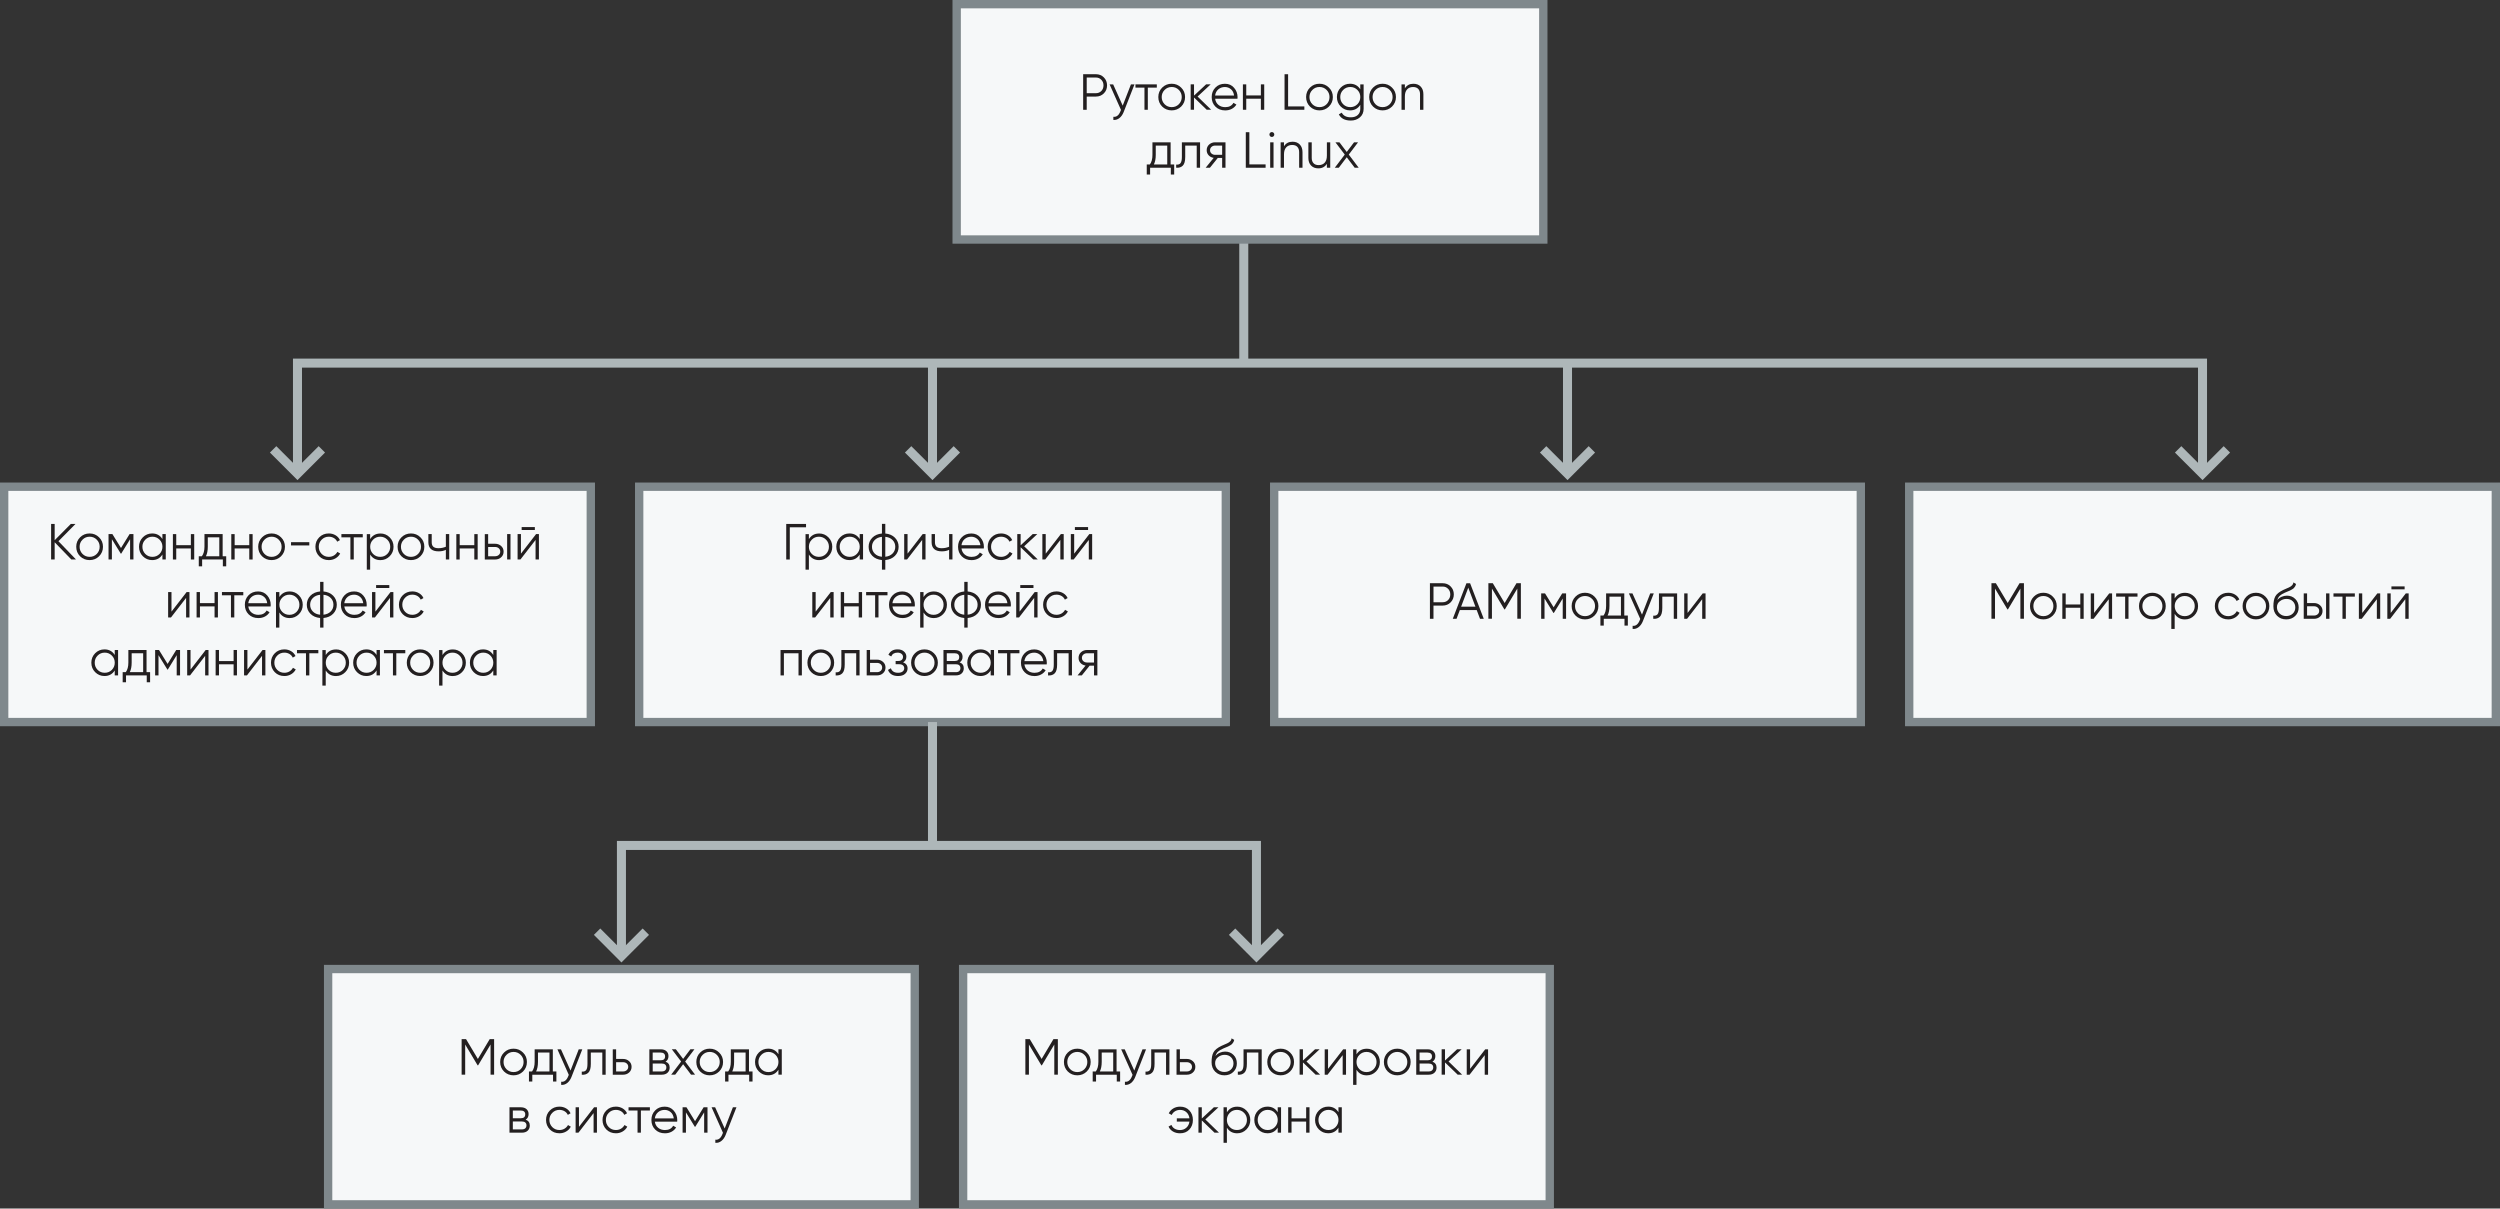 <?xml version="1.0" encoding="UTF-8"?><svg id="a" xmlns="http://www.w3.org/2000/svg" viewBox="0 0 983.17 475.28"><rect x="0" y="0" width="983.17" height="475.28" fill="#333333" stroke="none"/><rect x="129.04" y="381.09" width="230.7" height="92.55" fill="#f6f8f9" stroke="#7f888c" stroke-miterlimit="10" stroke-width="3.28"/><rect x="378.77" y="381.09" width="230.7" height="92.55" fill="#f6f8f9" stroke="#7f888c" stroke-miterlimit="10" stroke-width="3.28"/><path d="M192.58,408.66h1.74v13.98h-1.4v-11.87l-4.89,8.19h-.2l-4.89-8.19v11.87h-1.4v-13.98h1.74l4.65,7.79,4.65-7.79Z" fill="#231f20"/><path d="M205.68,421.39c-1.03,1-2.26,1.5-3.72,1.5s-2.72-.5-3.74-1.5c-1.01-1.01-1.52-2.26-1.52-3.74s.51-2.72,1.52-3.72c1.01-1.01,2.26-1.52,3.74-1.52s2.7.51,3.72,1.52c1.03,1,1.54,2.24,1.54,3.72s-.51,2.71-1.54,3.74ZM199.17,420.47c.76.76,1.69,1.14,2.8,1.14s2.04-.38,2.8-1.14c.76-.79,1.14-1.72,1.14-2.82s-.38-2.04-1.14-2.8c-.76-.77-1.69-1.16-2.8-1.16s-2.04.39-2.8,1.16c-.76.76-1.14,1.69-1.14,2.8s.38,2.03,1.14,2.82Z" fill="#231f20"/><path d="M217.41,412.66v8.71h1.4v3.96h-1.32v-2.68h-8.15v2.68h-1.32v-3.96h1.22c.68-.91,1.02-2.16,1.02-3.78v-4.93h7.15ZM210.84,421.37h5.25v-7.43h-4.52v3.66c0,1.55-.25,2.8-.74,3.78Z" fill="#231f20"/><path d="M224.36,421.03l3.24-8.37h1.4l-4.27,10.91c-.4,1.01-.96,1.79-1.67,2.35s-1.5.8-2.37.73v-1.24c1.2.15,2.11-.55,2.74-2.08l.26-.62-4.48-10.05h1.4l3.76,8.37Z" fill="#231f20"/><path d="M231.04,412.66h7.15v9.99h-1.32v-8.71h-4.52v4.46c0,1.67-.32,2.81-.96,3.44-.63.63-1.49.9-2.6.82v-1.24c.77.08,1.34-.11,1.7-.56.36-.45.54-1.27.54-2.46v-5.73Z" fill="#231f20"/><path d="M242.3,416.45h2.74c.92,0,1.7.29,2.36.88.65.57.98,1.31.98,2.22s-.33,1.67-.98,2.24c-.63.57-1.41.86-2.36.86h-4.06v-9.99h1.32v3.8ZM242.3,421.37h2.74c.57,0,1.05-.17,1.44-.51s.58-.78.58-1.31-.19-.97-.58-1.31-.87-.51-1.44-.51h-2.74v3.64Z" fill="#231f20"/><path d="M261.72,417.51c1.09.4,1.64,1.18,1.64,2.34,0,.83-.28,1.5-.83,2.02-.55.52-1.32.78-2.31.78h-4.85v-9.99h4.46c.96,0,1.71.25,2.25.74.54.49.81,1.14.81,1.94,0,1-.39,1.72-1.16,2.18ZM259.82,413.94h-3.14v3.04h3.14c1.16,0,1.74-.52,1.74-1.56,0-.47-.15-.83-.45-1.09s-.73-.39-1.29-.39ZM256.69,421.37h3.54c.59,0,1.04-.14,1.35-.42.31-.28.47-.67.47-1.18,0-.48-.16-.85-.47-1.12s-.76-.4-1.35-.4h-3.54v3.12Z" fill="#231f20"/><path d="M269.45,417.47l3.9,5.17h-1.58l-3.12-4.12-3.12,4.12h-1.58l3.92-5.17-3.66-4.82h1.58l2.86,3.78,2.86-3.78h1.58l-3.64,4.82Z" fill="#231f20"/><path d="M282.82,421.39c-1.03,1-2.26,1.5-3.72,1.5s-2.72-.5-3.74-1.5c-1.01-1.01-1.52-2.26-1.52-3.74s.51-2.72,1.52-3.72c1.01-1.01,2.26-1.52,3.74-1.52s2.7.51,3.72,1.52c1.03,1,1.54,2.24,1.54,3.72s-.51,2.71-1.54,3.74ZM276.31,420.47c.76.76,1.69,1.14,2.8,1.14s2.04-.38,2.8-1.14c.76-.79,1.14-1.72,1.14-2.82s-.38-2.04-1.14-2.8c-.76-.77-1.69-1.16-2.8-1.16s-2.04.39-2.8,1.16c-.76.76-1.14,1.69-1.14,2.8s.38,2.03,1.14,2.82Z" fill="#231f20"/><path d="M294.55,412.66v8.71h1.4v3.96h-1.32v-2.68h-8.15v2.68h-1.32v-3.96h1.22c.68-.91,1.02-2.16,1.02-3.78v-4.93h7.15ZM287.97,421.37h5.25v-7.43h-4.52v3.66c0,1.55-.25,2.8-.74,3.78Z" fill="#231f20"/><path d="M306.13,414.61v-1.96h1.32v9.99h-1.32v-1.96c-.92,1.47-2.26,2.2-4.04,2.2-1.43,0-2.64-.51-3.66-1.52-1-1.01-1.5-2.25-1.5-3.72s.5-2.7,1.5-3.72c1.01-1.01,2.23-1.52,3.66-1.52,1.77,0,3.12.73,4.04,2.2ZM299.4,420.47c.76.76,1.69,1.14,2.8,1.14s2.04-.38,2.8-1.14c.76-.79,1.14-1.72,1.14-2.82s-.38-2.04-1.14-2.8c-.76-.77-1.69-1.16-2.8-1.16s-2.04.39-2.8,1.16c-.76.76-1.14,1.69-1.14,2.8s.38,2.03,1.14,2.82Z" fill="#231f20"/><path d="M206.71,440.31c1.09.4,1.64,1.18,1.64,2.34,0,.83-.28,1.5-.83,2.02-.55.52-1.32.78-2.31.78h-4.85v-9.99h4.46c.96,0,1.71.25,2.25.74.54.49.81,1.14.81,1.94,0,1-.39,1.72-1.16,2.18ZM204.82,436.73h-3.14v3.04h3.14c1.16,0,1.74-.52,1.74-1.56,0-.47-.15-.83-.45-1.09s-.73-.39-1.29-.39ZM201.68,444.16h3.54c.59,0,1.04-.14,1.35-.42.31-.28.47-.67.47-1.18,0-.48-.16-.85-.47-1.12s-.76-.4-1.35-.4h-3.54v3.12Z" fill="#231f20"/><path d="M220,445.68c-1.51,0-2.76-.5-3.76-1.5-1-1.03-1.5-2.27-1.5-3.74s.5-2.72,1.5-3.72c1-1.01,2.25-1.52,3.76-1.52.99,0,1.87.24,2.66.71.79.47,1.36,1.11,1.72,1.91l-1.08.62c-.27-.6-.7-1.08-1.29-1.43-.59-.35-1.26-.53-2.01-.53-1.11,0-2.04.39-2.8,1.16-.76.76-1.14,1.69-1.14,2.8s.38,2.03,1.14,2.82c.76.76,1.69,1.14,2.8,1.14.73,0,1.4-.17,1.99-.52.59-.35,1.06-.83,1.39-1.44l1.1.64c-.41.8-1.02,1.43-1.82,1.9-.8.47-1.69.7-2.66.7Z" fill="#231f20"/><path d="M227.69,443.14l5.95-7.69h1.12v9.99h-1.32v-7.69l-5.95,7.69h-1.12v-9.99h1.32v7.69Z" fill="#231f20"/><path d="M242.21,445.68c-1.51,0-2.76-.5-3.76-1.5-1-1.03-1.5-2.27-1.5-3.74s.5-2.72,1.5-3.72c1-1.01,2.25-1.52,3.76-1.52.99,0,1.87.24,2.66.71.79.47,1.36,1.11,1.72,1.91l-1.08.62c-.27-.6-.7-1.08-1.29-1.43-.59-.35-1.26-.53-2.01-.53-1.11,0-2.04.39-2.8,1.16-.76.76-1.14,1.69-1.14,2.8s.38,2.03,1.14,2.82c.76.76,1.69,1.14,2.8,1.14.73,0,1.4-.17,1.99-.52.59-.35,1.06-.83,1.39-1.44l1.1.64c-.41.8-1.02,1.43-1.82,1.9-.8.47-1.69.7-2.66.7Z" fill="#231f20"/><path d="M247.19,435.45h8.39v1.28h-3.54v8.71h-1.32v-8.71h-3.54v-1.28Z" fill="#231f20"/><path d="M261.39,435.21c1.49,0,2.68.53,3.58,1.58.92,1.04,1.38,2.27,1.38,3.7,0,.07-.01.27-.04.62h-8.77c.13,1,.56,1.8,1.28,2.4.72.6,1.62.9,2.7.9,1.52,0,2.59-.57,3.22-1.7l1.16.68c-.44.72-1.04,1.28-1.81,1.69-.77.41-1.63.61-2.59.61-1.57,0-2.85-.49-3.84-1.48-.99-.99-1.48-2.24-1.48-3.76s.49-2.75,1.46-3.74c.97-1,2.22-1.5,3.76-1.5ZM261.39,436.49c-1.04,0-1.91.31-2.61.92-.7.61-1.12,1.42-1.25,2.42h7.45c-.15-1.07-.55-1.88-1.22-2.46-.69-.59-1.49-.88-2.38-.88Z" fill="#231f20"/><path d="M276.72,435.45h1.52v9.99h-1.32v-7.97l-3.5,5.67h-.16l-3.5-5.67v7.97h-1.32v-9.99h1.52l3.38,5.47,3.38-5.47Z" fill="#231f20"/><path d="M284.99,443.82l3.24-8.37h1.4l-4.27,10.91c-.4,1.01-.96,1.79-1.67,2.35s-1.5.8-2.37.73v-1.24c1.2.15,2.11-.55,2.74-2.08l.26-.62-4.48-10.05h1.4l3.76,8.37Z" fill="#231f20"/><path d="M414.28,408.66h1.74v13.98h-1.4v-11.87l-4.89,8.19h-.2l-4.89-8.19v11.87h-1.4v-13.98h1.74l4.65,7.79,4.65-7.79Z" fill="#231f20"/><path d="M427.39,421.39c-1.03,1-2.26,1.5-3.72,1.5s-2.72-.5-3.74-1.5c-1.01-1.01-1.52-2.26-1.52-3.74s.51-2.72,1.52-3.72c1.01-1.01,2.26-1.52,3.74-1.52s2.7.51,3.72,1.52c1.03,1,1.54,2.24,1.54,3.72s-.51,2.71-1.54,3.74ZM420.87,420.47c.76.76,1.69,1.14,2.8,1.14s2.04-.38,2.8-1.14c.76-.79,1.14-1.72,1.14-2.82s-.38-2.04-1.14-2.8c-.76-.77-1.69-1.16-2.8-1.16s-2.04.39-2.8,1.16c-.76.76-1.14,1.69-1.14,2.8s.38,2.03,1.14,2.82Z" fill="#231f20"/><path d="M439.11,412.66v8.71h1.4v3.96h-1.32v-2.68h-8.15v2.68h-1.32v-3.96h1.22c.68-.91,1.02-2.16,1.02-3.78v-4.93h7.15ZM432.54,421.37h5.25v-7.43h-4.52v3.66c0,1.55-.25,2.8-.74,3.78Z" fill="#231f20"/><path d="M446.07,421.03l3.24-8.37h1.4l-4.27,10.91c-.4,1.01-.96,1.79-1.67,2.35s-1.5.8-2.37.73v-1.24c1.2.15,2.11-.55,2.74-2.08l.26-.62-4.48-10.05h1.4l3.76,8.37Z" fill="#231f20"/><path d="M452.74,412.66h7.15v9.99h-1.32v-8.71h-4.52v4.46c0,1.67-.32,2.81-.96,3.44-.63.63-1.49.9-2.6.82v-1.24c.77.08,1.34-.11,1.7-.56.36-.45.54-1.27.54-2.46v-5.73Z" fill="#231f20"/><path d="M464.01,416.45h2.74c.92,0,1.7.29,2.36.88.65.57.98,1.31.98,2.22s-.33,1.67-.98,2.24c-.63.57-1.41.86-2.36.86h-4.06v-9.99h1.32v3.8ZM464.01,421.37h2.74c.57,0,1.05-.17,1.44-.51s.58-.78.58-1.31-.19-.97-.58-1.31-.87-.51-1.44-.51h-2.74v3.64Z" fill="#231f20"/><path d="M481.51,422.89c-1.43,0-2.62-.47-3.6-1.42-.96-.96-1.44-2.2-1.44-3.72,0-1.71.25-3.01.76-3.92.51-.92,1.53-1.75,3.08-2.5.49-.23.88-.4,1.16-.52.47-.19.83-.35,1.1-.48,1.16-.53,1.74-1.19,1.76-1.98l1.04.6c-.07.33-.17.63-.32.9-.17.29-.34.53-.51.7-.17.17-.42.36-.77.56-.23.13-.5.28-.82.44l-1,.42-.94.4c-.92.4-1.6.82-2.05,1.25s-.76,1-.95,1.69c.43-.57.99-1.01,1.68-1.31.69-.3,1.39-.45,2.1-.45,1.33,0,2.43.44,3.3,1.32.88.87,1.32,1.98,1.32,3.34s-.47,2.46-1.4,3.36c-.92.88-2.08,1.32-3.5,1.32ZM478.91,420.59c.69.65,1.56.98,2.6.98s1.89-.31,2.56-.94c.68-.64,1.02-1.45,1.02-2.42s-.32-1.79-.96-2.42c-.63-.64-1.47-.96-2.52-.96-.95,0-1.81.3-2.58.9-.77.57-1.16,1.36-1.16,2.36s.35,1.84,1.04,2.5Z" fill="#231f20"/><path d="M489.04,412.66h7.15v9.99h-1.32v-8.71h-4.51v4.46c0,1.67-.32,2.81-.96,3.44-.63.63-1.49.9-2.6.82v-1.24c.77.08,1.34-.11,1.7-.56.36-.45.54-1.27.54-2.46v-5.73Z" fill="#231f20"/><path d="M507.36,421.39c-1.03,1-2.26,1.5-3.72,1.5s-2.72-.5-3.74-1.5c-1.01-1.01-1.52-2.26-1.52-3.74s.51-2.72,1.52-3.72c1.01-1.01,2.26-1.52,3.74-1.52s2.7.51,3.72,1.52c1.03,1,1.54,2.24,1.54,3.72s-.51,2.71-1.54,3.74ZM500.84,420.47c.76.76,1.69,1.14,2.8,1.14s2.04-.38,2.8-1.14c.76-.79,1.14-1.72,1.14-2.82s-.38-2.04-1.14-2.8c-.76-.77-1.69-1.16-2.8-1.16s-2.04.39-2.8,1.16c-.76.76-1.14,1.69-1.14,2.8s.38,2.03,1.14,2.82Z" fill="#231f20"/><path d="M513.81,417.45l5.35,5.19h-1.76l-4.99-4.81v4.81h-1.32v-9.99h1.32v4.42l4.75-4.42h1.8l-5.15,4.79Z" fill="#231f20"/><path d="M522.28,420.35l5.95-7.69h1.12v9.99h-1.32v-7.69l-5.95,7.69h-1.12v-9.99h1.32v7.69Z" fill="#231f20"/><path d="M537.5,412.42c1.42,0,2.64.51,3.64,1.52,1.01,1.01,1.52,2.25,1.52,3.72s-.51,2.7-1.52,3.72c-1,1.01-2.21,1.52-3.64,1.52-1.77,0-3.12-.73-4.04-2.2v5.95h-1.32v-13.98h1.32v1.96c.92-1.46,2.26-2.2,4.04-2.2ZM534.61,420.47c.76.76,1.69,1.14,2.8,1.14s2.04-.38,2.8-1.14c.76-.79,1.14-1.72,1.14-2.82s-.38-2.04-1.14-2.8c-.76-.77-1.69-1.16-2.8-1.16s-2.04.39-2.8,1.16c-.76.76-1.14,1.69-1.14,2.8s.38,2.03,1.14,2.82Z" fill="#231f20"/><path d="M553.22,421.39c-1.03,1-2.26,1.5-3.72,1.5s-2.72-.5-3.74-1.5c-1.01-1.01-1.52-2.26-1.52-3.74s.51-2.72,1.52-3.72c1.01-1.01,2.26-1.52,3.74-1.52s2.7.51,3.72,1.52c1.03,1,1.54,2.24,1.54,3.72s-.51,2.71-1.54,3.74ZM546.71,420.47c.76.76,1.69,1.14,2.8,1.14s2.04-.38,2.8-1.14c.76-.79,1.14-1.72,1.14-2.82s-.38-2.04-1.14-2.8c-.76-.77-1.69-1.16-2.8-1.16s-2.04.39-2.8,1.16c-.76.76-1.14,1.69-1.14,2.8s.38,2.03,1.14,2.82Z" fill="#231f20"/><path d="M563.31,417.51c1.09.4,1.64,1.18,1.64,2.34,0,.83-.28,1.5-.83,2.02s-1.32.78-2.31.78h-4.85v-9.99h4.46c.96,0,1.71.25,2.25.74.54.49.81,1.14.81,1.94,0,1-.39,1.72-1.16,2.18ZM561.41,413.94h-3.14v3.04h3.14c1.16,0,1.74-.52,1.74-1.56,0-.47-.15-.83-.45-1.09-.3-.26-.73-.39-1.29-.39ZM558.28,421.37h3.54c.59,0,1.04-.14,1.35-.42.31-.28.47-.67.47-1.18,0-.48-.16-.85-.47-1.12-.31-.27-.76-.4-1.35-.4h-3.54v3.12Z" fill="#231f20"/><path d="M569.67,417.45l5.35,5.19h-1.76l-4.99-4.81v4.81h-1.32v-9.99h1.32v4.42l4.75-4.42h1.8l-5.15,4.79Z" fill="#231f20"/><path d="M578.14,420.35l5.95-7.69h1.12v9.99h-1.32v-7.69l-5.95,7.69h-1.12v-9.99h1.32v7.69Z" fill="#231f20"/><path d="M464.11,435.21c1.5,0,2.72.5,3.64,1.5.92.99,1.38,2.23,1.38,3.74s-.47,2.77-1.4,3.76c-.92.99-2.14,1.48-3.66,1.48-1.07,0-1.99-.24-2.79-.71s-1.37-1.12-1.73-1.93l1.14-.66c.24.63.65,1.12,1.24,1.48s1.3.54,2.14.54c.99,0,1.81-.31,2.49-.92.67-.61,1.08-1.41,1.21-2.4h-4.97v-1.28h4.97c-.12-.99-.51-1.78-1.18-2.4-.67-.61-1.49-.92-2.48-.92-.76,0-1.43.18-2.02.54-.59.36-1.02.85-1.3,1.46l-1.16-.66c.4-.81,1-1.45,1.79-1.92.79-.47,1.69-.7,2.69-.7Z" fill="#231f20"/><path d="M474.03,440.25l5.35,5.19h-1.76l-4.99-4.81v4.81h-1.32v-9.99h1.32v4.42l4.75-4.42h1.8l-5.15,4.79Z" fill="#231f20"/><path d="M486.54,435.21c1.42,0,2.64.51,3.64,1.52,1.01,1.01,1.52,2.25,1.52,3.72s-.51,2.7-1.52,3.72c-1,1.01-2.21,1.52-3.64,1.52-1.77,0-3.12-.73-4.04-2.2v5.95h-1.32v-13.98h1.32v1.96c.92-1.46,2.26-2.2,4.04-2.2ZM483.64,443.26c.76.76,1.69,1.14,2.8,1.14s2.04-.38,2.8-1.14c.76-.79,1.14-1.72,1.14-2.82s-.38-2.04-1.14-2.8c-.76-.77-1.69-1.16-2.8-1.16s-2.04.39-2.8,1.16c-.76.76-1.14,1.69-1.14,2.8s.38,2.03,1.14,2.82Z" fill="#231f20"/><path d="M502.48,437.41v-1.96h1.32v9.99h-1.32v-1.96c-.92,1.47-2.26,2.2-4.04,2.2-1.42,0-2.64-.51-3.66-1.52-1-1.01-1.5-2.25-1.5-3.72s.5-2.7,1.5-3.72c1.01-1.01,2.23-1.52,3.66-1.52,1.77,0,3.12.73,4.04,2.2ZM495.75,443.26c.76.76,1.69,1.14,2.8,1.14s2.04-.38,2.8-1.14c.76-.79,1.14-1.72,1.14-2.82s-.38-2.04-1.14-2.8c-.76-.77-1.69-1.16-2.8-1.16s-2.04.39-2.8,1.16c-.76.76-1.14,1.69-1.14,2.8s.38,2.03,1.14,2.82Z" fill="#231f20"/><path d="M513.67,439.81v-4.36h1.32v9.99h-1.32v-4.36h-5.75v4.36h-1.32v-9.99h1.32v4.36h5.75Z" fill="#231f20"/><path d="M526.37,437.41v-1.96h1.32v9.99h-1.32v-1.96c-.92,1.47-2.26,2.2-4.04,2.2-1.42,0-2.64-.51-3.66-1.52-1-1.01-1.5-2.25-1.5-3.72s.5-2.7,1.5-3.72c1.01-1.01,2.23-1.52,3.66-1.52,1.77,0,3.12.73,4.04,2.2ZM519.64,443.26c.76.76,1.69,1.14,2.8,1.14s2.04-.38,2.8-1.14c.76-.79,1.14-1.72,1.14-2.82s-.38-2.04-1.14-2.8c-.76-.77-1.69-1.16-2.8-1.16s-2.04.39-2.8,1.16c-.76.76-1.14,1.69-1.14,2.8s.38,2.03,1.14,2.82Z" fill="#231f20"/><line x1="366.72" y1="142.8" x2="366.72" y2="184.99" fill="none" stroke="#aeb7b9" stroke-miterlimit="10" stroke-width="3.55"/><line x1="489.14" y1="95.02" x2="489.14" y2="142.8" fill="none" stroke="#aeb7b9" stroke-miterlimit="10" stroke-width="3.55"/><line x1="616.45" y1="142.8" x2="616.45" y2="184.55" fill="none" stroke="#aeb7b9" stroke-miterlimit="10" stroke-width="3.55"/><polyline points="866.18 185.42 866.18 142.8 116.99 142.8 116.99 184.31" fill="none" stroke="#aeb7b9" stroke-miterlimit="10" stroke-width="3.55"/><polyline points="126.57 176.72 116.99 186.3 107.41 176.72" fill="none" stroke="#aeb7b9" stroke-miterlimit="10" stroke-width="3.55"/><polyline points="376.3 176.72 366.72 186.3 357.13 176.72" fill="none" stroke="#aeb7b9" stroke-miterlimit="10" stroke-width="3.55"/><polyline points="253.98 366.4 244.39 375.99 234.81 366.4" fill="none" stroke="#aeb7b9" stroke-miterlimit="10" stroke-width="3.55"/><polyline points="494.12 374.68 494.12 332.48 244.39 332.48 244.39 374.68" fill="none" stroke="#aeb7b9" stroke-miterlimit="10" stroke-width="3.55"/><polyline points="503.7 366.4 494.12 375.99 484.54 366.4" fill="none" stroke="#aeb7b9" stroke-miterlimit="10" stroke-width="3.55"/><polyline points="626.03 176.72 616.45 186.3 606.86 176.72" fill="none" stroke="#aeb7b9" stroke-miterlimit="10" stroke-width="3.55"/><polyline points="875.76 176.72 866.18 186.3 856.59 176.72" fill="none" stroke="#aeb7b9" stroke-miterlimit="10" stroke-width="3.55"/><rect x="376.23" y="1.64" width="230.7" height="92.55" fill="#f6f8f9" stroke="#7f888c" stroke-miterlimit="10" stroke-width="3.28"/><rect x="1.64" y="191.41" width="230.7" height="92.55" fill="#f6f8f9" stroke="#7f888c" stroke-miterlimit="10" stroke-width="3.28"/><rect x="251.37" y="191.41" width="230.7" height="92.55" fill="#f6f8f9" stroke="#7f888c" stroke-miterlimit="10" stroke-width="3.28"/><rect x="501.1" y="191.41" width="230.7" height="92.55" fill="#f6f8f9" stroke="#7f888c" stroke-miterlimit="10" stroke-width="3.28"/><rect x="750.83" y="191.41" width="230.7" height="92.55" fill="#f6f8f9" stroke="#7f888c" stroke-miterlimit="10" stroke-width="3.28"/><path d="M425.98,29.18h4.99c1.25,0,2.3.42,3.14,1.26s1.26,1.89,1.26,3.14-.42,2.3-1.26,3.14-1.88,1.26-3.14,1.26h-3.6v5.19h-1.4v-13.98ZM427.37,36.65h3.6c.87,0,1.58-.29,2.14-.86.57-.57.86-1.31.86-2.22s-.29-1.62-.86-2.2c-.56-.59-1.27-.88-2.14-.88h-3.6v6.15Z" fill="#231f20"/><path d="M441.52,41.55l3.24-8.37h1.4l-4.27,10.91c-.4,1.01-.96,1.79-1.67,2.35-.71.55-1.5.8-2.37.73v-1.24c1.2.15,2.11-.55,2.74-2.08l.26-.62-4.48-10.05h1.4l3.76,8.37Z" fill="#231f20"/><path d="M446.55,33.18h8.39v1.28h-3.54v8.71h-1.32v-8.71h-3.54v-1.28Z" fill="#231f20"/><path d="M464.51,41.91c-1.03,1-2.26,1.5-3.72,1.5s-2.72-.5-3.74-1.5c-1.01-1.01-1.52-2.26-1.52-3.74s.51-2.72,1.52-3.72c1.01-1.01,2.26-1.52,3.74-1.52s2.7.51,3.72,1.52c1.03,1,1.54,2.24,1.54,3.72s-.51,2.71-1.54,3.74ZM458,40.99c.76.76,1.69,1.14,2.8,1.14s2.04-.38,2.8-1.14c.76-.79,1.14-1.72,1.14-2.82s-.38-2.04-1.14-2.8c-.76-.77-1.69-1.16-2.8-1.16s-2.04.39-2.8,1.16c-.76.76-1.14,1.69-1.14,2.8s.38,2.03,1.14,2.82Z" fill="#231f20"/><path d="M470.97,37.97l5.35,5.19h-1.76l-4.99-4.81v4.81h-1.32v-9.99h1.32v4.42l4.75-4.42h1.8l-5.15,4.79Z" fill="#231f20"/><path d="M481.73,32.94c1.49,0,2.68.53,3.58,1.58.92,1.04,1.38,2.27,1.38,3.7,0,.07-.01.27-.04.62h-8.77c.13,1,.56,1.8,1.28,2.4.72.6,1.62.9,2.7.9,1.52,0,2.59-.57,3.22-1.7l1.16.68c-.44.72-1.04,1.28-1.81,1.69-.77.41-1.63.61-2.59.61-1.57,0-2.85-.49-3.84-1.48-.99-.99-1.48-2.24-1.48-3.76s.49-2.75,1.46-3.74c.97-1,2.22-1.5,3.76-1.5ZM481.73,34.22c-1.04,0-1.91.31-2.61.92-.7.61-1.12,1.42-1.25,2.42h7.45c-.15-1.07-.55-1.88-1.22-2.46-.69-.59-1.49-.88-2.38-.88Z" fill="#231f20"/><path d="M495.86,37.53v-4.35h1.32v9.99h-1.32v-4.35h-5.75v4.35h-1.32v-9.99h1.32v4.35h5.75Z" fill="#231f20"/><path d="M506.57,29.18v12.67h6.39v1.32h-7.79v-13.98h1.4Z" fill="#231f20"/><path d="M522.63,41.91c-1.03,1-2.26,1.5-3.72,1.5s-2.72-.5-3.74-1.5c-1.01-1.01-1.52-2.26-1.52-3.74s.51-2.72,1.52-3.72c1.01-1.01,2.26-1.52,3.74-1.52s2.7.51,3.72,1.52c1.03,1,1.54,2.24,1.54,3.72s-.51,2.71-1.54,3.74ZM516.11,40.99c.76.76,1.69,1.14,2.8,1.14s2.04-.38,2.8-1.14c.76-.79,1.14-1.72,1.14-2.82s-.38-2.04-1.14-2.8c-.76-.77-1.69-1.16-2.8-1.16s-2.04.39-2.8,1.16c-.76.76-1.14,1.69-1.14,2.8s.38,2.03,1.14,2.82Z" fill="#231f20"/><path d="M534.95,35.14v-1.96h1.32v9.59c0,1.44-.49,2.57-1.48,3.4s-2.16,1.24-3.54,1.24c-2.33,0-3.91-.81-4.73-2.44l1.16-.66c.6,1.21,1.79,1.82,3.58,1.82,1.15,0,2.05-.3,2.71-.9.66-.6.99-1.42.99-2.46v-1.56c-.92,1.47-2.26,2.2-4.04,2.2-1.42,0-2.64-.51-3.66-1.52-1-1.01-1.5-2.25-1.5-3.72s.5-2.7,1.5-3.72c1.01-1.01,2.23-1.52,3.66-1.52,1.77,0,3.12.73,4.04,2.2ZM528.22,40.99c.76.76,1.69,1.14,2.8,1.14s2.04-.38,2.8-1.14c.76-.79,1.14-1.72,1.14-2.82s-.38-2.04-1.14-2.8c-.76-.77-1.69-1.16-2.8-1.16s-2.04.39-2.8,1.16c-.76.76-1.14,1.69-1.14,2.8s.38,2.03,1.14,2.82Z" fill="#231f20"/><path d="M547.44,41.91c-1.03,1-2.26,1.5-3.72,1.5s-2.72-.5-3.74-1.5c-1.01-1.01-1.52-2.26-1.52-3.74s.51-2.72,1.52-3.72c1.01-1.01,2.26-1.52,3.74-1.52s2.7.51,3.72,1.52c1.03,1,1.54,2.24,1.54,3.72s-.51,2.71-1.54,3.74ZM540.93,40.99c.76.76,1.69,1.14,2.8,1.14s2.04-.38,2.8-1.14c.76-.79,1.14-1.72,1.14-2.82s-.38-2.04-1.14-2.8c-.76-.77-1.69-1.16-2.8-1.16s-2.04.39-2.8,1.16c-.76.76-1.14,1.69-1.14,2.8s.38,2.03,1.14,2.82Z" fill="#231f20"/><path d="M555.85,32.94c1.2,0,2.15.37,2.86,1.11.71.74,1.06,1.73,1.06,2.99v6.13h-1.32v-6.13c0-.89-.24-1.58-.71-2.08-.47-.49-1.14-.74-2.01-.74-1,0-1.79.31-2.37.94-.58.63-.87,1.55-.87,2.78v5.23h-1.32v-9.99h1.32v1.56c.75-1.2,1.86-1.8,3.36-1.8Z" fill="#231f20"/><path d="M460.37,55.97v8.71h1.4v3.96h-1.32v-2.68h-8.15v2.68h-1.32v-3.96h1.22c.68-.91,1.02-2.16,1.02-3.78v-4.93h7.15ZM453.79,64.68h5.25v-7.43h-4.52v3.66c0,1.54-.25,2.8-.74,3.78Z" fill="#231f20"/><path d="M464.8,55.97h7.15v9.99h-1.32v-8.71h-4.52v4.46c0,1.67-.32,2.81-.96,3.44-.63.63-1.49.9-2.6.82v-1.24c.77.08,1.34-.11,1.7-.56.36-.45.54-1.27.54-2.46v-5.73Z" fill="#231f20"/><path d="M477.89,55.97h4.06v9.99h-1.32v-3.84h-1.72l-3.08,3.84h-1.68l3.16-3.88c-.81-.12-1.48-.46-1.99-1.01-.51-.55-.77-1.22-.77-2.01,0-.89.32-1.63.96-2.22.67-.59,1.46-.88,2.38-.88ZM477.89,60.89h2.74v-3.64h-2.74c-.57,0-1.05.17-1.44.51-.39.34-.58.78-.58,1.31s.19.97.58,1.31c.39.34.87.51,1.44.51Z" fill="#231f20"/><path d="M491.33,51.98v12.67h6.39v1.32h-7.79v-13.98h1.4Z" fill="#231f20"/><path d="M501.14,52.9c0,.27-.09.49-.28.68-.19.19-.41.28-.68.28s-.49-.09-.68-.28c-.19-.19-.28-.41-.28-.68s.09-.49.28-.68c.19-.19.41-.28.68-.28s.49.09.68.28c.19.19.28.41.28.68ZM500.84,65.96h-1.32v-9.99h1.32v9.99Z" fill="#231f20"/><path d="M508.31,55.73c1.2,0,2.15.37,2.86,1.11.71.74,1.06,1.73,1.06,2.99v6.13h-1.32v-6.13c0-.89-.24-1.58-.71-2.08-.47-.49-1.14-.74-2.01-.74-1,0-1.79.31-2.37.94-.58.63-.87,1.55-.87,2.78v5.23h-1.32v-9.99h1.32v1.56c.75-1.2,1.86-1.8,3.36-1.8Z" fill="#231f20"/><path d="M521.82,61.21v-5.23h1.32v9.99h-1.32v-1.56c-.75,1.2-1.87,1.8-3.36,1.8-1.2,0-2.15-.37-2.86-1.11-.71-.74-1.06-1.73-1.06-2.99v-6.13h1.32v6.13c0,.89.24,1.58.71,2.08s1.14.74,2.01.74c1,0,1.79-.31,2.37-.94.58-.63.87-1.55.87-2.78Z" fill="#231f20"/><path d="M530.43,60.79l3.9,5.17h-1.58l-3.12-4.12-3.12,4.12h-1.58l3.92-5.17-3.66-4.81h1.58l2.86,3.78,2.86-3.78h1.58l-3.64,4.81Z" fill="#231f20"/><path d="M22.98,212.84l6.91,7.19h-1.84l-6.55-6.77v6.77h-1.4v-13.98h1.4v6.39l6.35-6.39h1.84l-6.71,6.79Z" fill="#231f20"/><path d="M38.96,218.77c-1.03,1-2.26,1.5-3.72,1.5s-2.72-.5-3.74-1.5c-1.01-1.01-1.52-2.26-1.52-3.74s.51-2.72,1.52-3.72c1.01-1.01,2.26-1.52,3.74-1.52s2.7.51,3.72,1.52c1.03,1,1.54,2.24,1.54,3.72s-.51,2.71-1.54,3.74ZM32.45,217.85c.76.76,1.69,1.14,2.8,1.14s2.04-.38,2.8-1.14c.76-.79,1.14-1.72,1.14-2.82s-.38-2.04-1.14-2.8c-.76-.77-1.69-1.16-2.8-1.16s-2.04.39-2.8,1.16c-.76.76-1.14,1.69-1.14,2.8s.38,2.03,1.14,2.82Z" fill="#231f20"/><path d="M50.96,210.04h1.52v9.99h-1.32v-7.97l-3.5,5.67h-.16l-3.5-5.67v7.97h-1.32v-9.99h1.52l3.38,5.47,3.38-5.47Z" fill="#231f20"/><path d="M63.87,212v-1.96h1.32v9.99h-1.32v-1.96c-.92,1.47-2.26,2.2-4.04,2.2-1.43,0-2.64-.51-3.66-1.52-1-1.01-1.5-2.25-1.5-3.72s.5-2.7,1.5-3.72c1.01-1.01,2.23-1.52,3.66-1.52,1.77,0,3.12.73,4.04,2.2ZM57.14,217.85c.76.76,1.69,1.14,2.8,1.14s2.04-.38,2.8-1.14c.76-.79,1.14-1.72,1.14-2.82s-.38-2.04-1.14-2.8c-.76-.77-1.69-1.16-2.8-1.16s-2.04.39-2.8,1.16c-.76.76-1.14,1.69-1.14,2.8s.38,2.03,1.14,2.82Z" fill="#231f20"/><path d="M75.06,214.4v-4.35h1.32v9.99h-1.32v-4.35h-5.75v4.35h-1.32v-9.99h1.32v4.35h5.75Z" fill="#231f20"/><path d="M87.56,210.04v8.71h1.4v3.96h-1.32v-2.68h-8.15v2.68h-1.32v-3.96h1.22c.68-.91,1.02-2.16,1.02-3.78v-4.93h7.15ZM80.99,218.75h5.25v-7.43h-4.52v3.66c0,1.54-.25,2.8-.74,3.78Z" fill="#231f20"/><path d="M98.03,214.4v-4.35h1.32v9.99h-1.32v-4.35h-5.75v4.35h-1.32v-9.99h1.32v4.35h5.75Z" fill="#231f20"/><path d="M110.52,218.77c-1.03,1-2.26,1.5-3.72,1.5s-2.72-.5-3.74-1.5c-1.01-1.01-1.52-2.26-1.52-3.74s.51-2.72,1.52-3.72c1.01-1.01,2.26-1.52,3.74-1.52s2.7.51,3.72,1.52c1.03,1,1.54,2.24,1.54,3.72s-.51,2.71-1.54,3.74ZM104.01,217.85c.76.76,1.69,1.14,2.8,1.14s2.04-.38,2.8-1.14c.76-.79,1.14-1.72,1.14-2.82s-.38-2.04-1.14-2.8c-.76-.77-1.69-1.16-2.8-1.16s-2.04.39-2.8,1.16c-.76.76-1.14,1.69-1.14,2.8s.38,2.03,1.14,2.82Z" fill="#231f20"/><path d="M121.64,214.5h-7.19v-1.28h7.19v1.28Z" fill="#231f20"/><path d="M129.3,220.27c-1.51,0-2.76-.5-3.76-1.5-1-1.03-1.5-2.27-1.5-3.74s.5-2.72,1.5-3.72c1-1.01,2.25-1.52,3.76-1.52.99,0,1.87.24,2.66.71.79.47,1.36,1.11,1.72,1.91l-1.08.62c-.27-.6-.7-1.08-1.29-1.43-.59-.35-1.26-.53-2.01-.53-1.11,0-2.04.39-2.8,1.16-.76.76-1.14,1.69-1.14,2.8s.38,2.03,1.14,2.82c.76.76,1.69,1.14,2.8,1.14.73,0,1.4-.17,1.99-.52.59-.35,1.06-.83,1.39-1.44l1.1.64c-.41.8-1.02,1.43-1.82,1.9-.8.47-1.69.7-2.66.7Z" fill="#231f20"/><path d="M134.27,210.04h8.39v1.28h-3.54v8.71h-1.32v-8.71h-3.54v-1.28Z" fill="#231f20"/><path d="M149.61,209.8c1.42,0,2.64.51,3.64,1.52,1.01,1.01,1.52,2.25,1.52,3.72s-.51,2.7-1.52,3.72c-1,1.01-2.21,1.52-3.64,1.52-1.77,0-3.12-.73-4.04-2.2v5.95h-1.32v-13.98h1.32v1.96c.92-1.46,2.26-2.2,4.04-2.2ZM146.72,217.85c.76.76,1.69,1.14,2.8,1.14s2.04-.38,2.8-1.14c.76-.79,1.14-1.72,1.14-2.82s-.38-2.04-1.14-2.8c-.76-.77-1.69-1.16-2.8-1.16s-2.04.39-2.8,1.16c-.76.76-1.14,1.69-1.14,2.8s.38,2.03,1.14,2.82Z" fill="#231f20"/><path d="M165.34,218.77c-1.03,1-2.26,1.5-3.72,1.5s-2.72-.5-3.74-1.5c-1.01-1.01-1.52-2.26-1.52-3.74s.51-2.72,1.52-3.72c1.01-1.01,2.26-1.52,3.74-1.52s2.7.51,3.72,1.52c1.03,1,1.54,2.24,1.54,3.72s-.51,2.71-1.54,3.74ZM158.82,217.85c.76.76,1.69,1.14,2.8,1.14s2.04-.38,2.8-1.14c.76-.79,1.14-1.72,1.14-2.82s-.38-2.04-1.14-2.8c-.76-.77-1.69-1.16-2.8-1.16s-2.04.39-2.8,1.16c-.76.76-1.14,1.69-1.14,2.8s.38,2.03,1.14,2.82Z" fill="#231f20"/><path d="M175.34,215.01v-4.97h1.32v9.99h-1.32v-3.8c-.77.4-1.72.6-2.86.6-1.32,0-2.32-.3-3-.91-.68-.61-1.02-1.5-1.02-2.69v-3.2h1.32v3.2c0,.83.22,1.43.65,1.8.43.37,1.1.56,2.01.56,1.01,0,1.98-.19,2.9-.58Z" fill="#231f20"/><path d="M186.53,214.4v-4.35h1.32v9.99h-1.32v-4.35h-5.75v4.35h-1.32v-9.99h1.32v4.35h5.75Z" fill="#231f20"/><path d="M191.97,213.84h2.74c.92,0,1.7.29,2.36.88.65.57.98,1.31.98,2.22s-.33,1.67-.98,2.24c-.63.57-1.41.86-2.36.86h-4.06v-9.99h1.32v3.8ZM191.97,218.75h2.74c.57,0,1.05-.17,1.44-.51.39-.34.58-.78.58-1.31s-.19-.97-.58-1.31c-.39-.34-.87-.51-1.44-.51h-2.74v3.64ZM199.44,220.03v-9.99h1.32v9.99h-1.32Z" fill="#231f20"/><path d="M204.87,217.73l5.95-7.69h1.12v9.99h-1.32v-7.69l-5.95,7.69h-1.12v-9.99h1.32v7.69ZM210.34,208.44h-5.19v-1.16h5.19v1.16Z" fill="#231f20"/><path d="M67.44,240.53l5.95-7.69h1.12v9.99h-1.32v-7.69l-5.95,7.69h-1.12v-9.99h1.32v7.69Z" fill="#231f20"/><path d="M84.38,237.19v-4.35h1.32v9.99h-1.32v-4.35h-5.75v4.35h-1.32v-9.99h1.32v4.35h5.75Z" fill="#231f20"/><path d="M87.29,232.83h8.39v1.28h-3.54v8.71h-1.32v-8.71h-3.54v-1.28Z" fill="#231f20"/><path d="M101.5,232.59c1.49,0,2.68.53,3.58,1.58.92,1.04,1.38,2.27,1.38,3.7,0,.07-.01.27-.04.62h-8.77c.13,1,.56,1.8,1.28,2.4.72.6,1.62.9,2.7.9,1.52,0,2.59-.57,3.22-1.7l1.16.68c-.44.72-1.04,1.28-1.81,1.69-.77.41-1.63.61-2.59.61-1.57,0-2.85-.49-3.84-1.48-.99-.99-1.48-2.24-1.48-3.76s.49-2.75,1.46-3.74c.97-1,2.22-1.5,3.76-1.5ZM101.5,233.87c-1.04,0-1.91.31-2.61.92-.7.61-1.12,1.42-1.25,2.42h7.45c-.15-1.07-.55-1.88-1.22-2.46-.69-.59-1.49-.88-2.38-.88Z" fill="#231f20"/><path d="M113.9,232.59c1.42,0,2.64.51,3.64,1.52,1.01,1.01,1.52,2.25,1.52,3.72s-.51,2.7-1.52,3.72c-1,1.01-2.21,1.52-3.64,1.52-1.77,0-3.12-.73-4.04-2.2v5.95h-1.32v-13.98h1.32v1.96c.92-1.46,2.26-2.2,4.04-2.2ZM111.01,240.65c.76.76,1.69,1.14,2.8,1.14s2.04-.38,2.8-1.14c.76-.79,1.14-1.72,1.14-2.82s-.38-2.04-1.14-2.8c-.76-.77-1.69-1.16-2.8-1.16s-2.04.39-2.8,1.16c-.76.76-1.14,1.69-1.14,2.8s.38,2.03,1.14,2.82Z" fill="#231f20"/><path d="M127.21,243.04v3.78h-1.32v-3.78c-1.58-.15-2.85-.7-3.8-1.66-.96-.99-1.44-2.17-1.44-3.56s.48-2.57,1.44-3.56c.95-.96,2.21-1.51,3.8-1.66v-3.78h1.32v3.78c1.58.15,2.85.7,3.8,1.66.96.99,1.44,2.17,1.44,3.56s-.48,2.57-1.44,3.56c-.95.96-2.21,1.51-3.8,1.66ZM125.89,241.74v-7.83c-1.19.12-2.13.54-2.85,1.26-.71.72-1.07,1.6-1.07,2.66s.36,1.94,1.07,2.66c.71.72,1.66,1.14,2.85,1.26ZM127.21,233.91v7.83c1.19-.12,2.13-.54,2.85-1.26.71-.72,1.07-1.6,1.07-2.66s-.36-1.94-1.07-2.66c-.71-.72-1.66-1.14-2.85-1.26Z" fill="#231f20"/><path d="M139.26,232.59c1.49,0,2.68.53,3.58,1.58.92,1.04,1.38,2.27,1.38,3.7,0,.07-.01.27-.04.62h-8.77c.13,1,.56,1.8,1.28,2.4.72.6,1.62.9,2.7.9,1.52,0,2.59-.57,3.22-1.7l1.16.68c-.44.72-1.04,1.28-1.81,1.69-.77.41-1.63.61-2.59.61-1.57,0-2.85-.49-3.84-1.48-.99-.99-1.48-2.24-1.48-3.76s.49-2.75,1.46-3.74c.97-1,2.22-1.5,3.76-1.5ZM139.26,233.87c-1.04,0-1.91.31-2.61.92-.7.61-1.12,1.42-1.25,2.42h7.45c-.15-1.07-.55-1.88-1.22-2.46-.69-.59-1.49-.88-2.38-.88Z" fill="#231f20"/><path d="M147.63,240.53l5.95-7.69h1.12v9.99h-1.32v-7.69l-5.95,7.69h-1.12v-9.99h1.32v7.69ZM153.1,231.24h-5.19v-1.16h5.19v1.16Z" fill="#231f20"/><path d="M162.15,243.06c-1.51,0-2.76-.5-3.76-1.5-1-1.03-1.5-2.27-1.5-3.74s.5-2.72,1.5-3.72c1-1.01,2.25-1.52,3.76-1.52.99,0,1.87.24,2.66.71.79.47,1.36,1.11,1.72,1.91l-1.08.62c-.27-.6-.7-1.08-1.29-1.43-.59-.35-1.26-.53-2.01-.53-1.11,0-2.04.39-2.8,1.16-.76.76-1.14,1.69-1.14,2.8s.38,2.03,1.14,2.82c.76.76,1.69,1.14,2.8,1.14.73,0,1.4-.17,1.99-.52.59-.35,1.06-.83,1.39-1.44l1.1.64c-.41.8-1.02,1.43-1.82,1.9-.8.47-1.69.7-2.66.7Z" fill="#231f20"/><path d="M45.12,257.59v-1.96h1.32v9.99h-1.32v-1.96c-.92,1.47-2.26,2.2-4.04,2.2-1.43,0-2.64-.51-3.66-1.52-1-1.01-1.5-2.25-1.5-3.72s.5-2.7,1.5-3.72c1.01-1.01,2.23-1.52,3.66-1.52,1.77,0,3.12.73,4.04,2.2ZM38.39,263.44c.76.76,1.69,1.14,2.8,1.14s2.04-.38,2.8-1.14c.76-.79,1.14-1.72,1.14-2.82s-.38-2.04-1.14-2.8c-.76-.77-1.69-1.16-2.8-1.16s-2.04.39-2.8,1.16c-.76.76-1.14,1.69-1.14,2.8s.38,2.03,1.14,2.82Z" fill="#231f20"/><path d="M57.63,255.63v8.71h1.4v3.96h-1.32v-2.68h-8.15v2.68h-1.32v-3.96h1.22c.68-.91,1.02-2.16,1.02-3.78v-4.93h7.15ZM51.05,264.34h5.25v-7.43h-4.52v3.66c0,1.55-.25,2.8-.74,3.78Z" fill="#231f20"/><path d="M69.29,255.63h1.52v9.99h-1.32v-7.97l-3.5,5.67h-.16l-3.5-5.67v7.97h-1.32v-9.99h1.52l3.38,5.47,3.38-5.47Z" fill="#231f20"/><path d="M74.93,263.32l5.95-7.69h1.12v9.99h-1.32v-7.69l-5.95,7.69h-1.12v-9.99h1.32v7.69Z" fill="#231f20"/><path d="M91.87,259.98v-4.36h1.32v9.99h-1.32v-4.36h-5.75v4.36h-1.32v-9.99h1.32v4.36h5.75Z" fill="#231f20"/><path d="M97.3,263.32l5.95-7.69h1.12v9.99h-1.32v-7.69l-5.95,7.69h-1.12v-9.99h1.32v7.69Z" fill="#231f20"/><path d="M111.83,265.86c-1.51,0-2.76-.5-3.76-1.5-1-1.03-1.5-2.27-1.5-3.74s.5-2.72,1.5-3.72c1-1.01,2.25-1.52,3.76-1.52.99,0,1.87.24,2.66.71.79.47,1.36,1.11,1.72,1.91l-1.08.62c-.27-.6-.7-1.08-1.29-1.43-.59-.35-1.26-.53-2.01-.53-1.11,0-2.04.39-2.8,1.16-.76.76-1.14,1.69-1.14,2.8s.38,2.03,1.14,2.82c.76.76,1.69,1.14,2.8,1.14.73,0,1.4-.17,1.99-.52.59-.35,1.06-.83,1.39-1.44l1.1.64c-.41.8-1.02,1.43-1.82,1.9-.8.47-1.69.7-2.66.7Z" fill="#231f20"/><path d="M116.8,255.63h8.39v1.28h-3.54v8.71h-1.32v-8.71h-3.54v-1.28Z" fill="#231f20"/><path d="M132.14,255.39c1.42,0,2.64.51,3.64,1.52,1.01,1.01,1.52,2.25,1.52,3.72s-.51,2.7-1.52,3.72c-1,1.01-2.21,1.52-3.64,1.52-1.77,0-3.12-.73-4.04-2.2v5.95h-1.32v-13.98h1.32v1.96c.92-1.46,2.26-2.2,4.04-2.2ZM129.25,263.44c.76.76,1.69,1.14,2.8,1.14s2.04-.38,2.8-1.14c.76-.79,1.14-1.72,1.14-2.82s-.38-2.04-1.14-2.8c-.76-.77-1.69-1.16-2.8-1.16s-2.04.39-2.8,1.16c-.76.76-1.14,1.69-1.14,2.8s.38,2.03,1.14,2.82Z" fill="#231f20"/><path d="M148.09,257.59v-1.96h1.32v9.99h-1.32v-1.96c-.92,1.47-2.26,2.2-4.04,2.2-1.43,0-2.64-.51-3.66-1.52-1-1.01-1.5-2.25-1.5-3.72s.5-2.7,1.5-3.72c1.01-1.01,2.23-1.52,3.66-1.52,1.77,0,3.12.73,4.04,2.2ZM141.35,263.44c.76.76,1.69,1.14,2.8,1.14s2.04-.38,2.8-1.14c.76-.79,1.14-1.72,1.14-2.82s-.38-2.04-1.14-2.8c-.76-.77-1.69-1.16-2.8-1.16s-2.04.39-2.8,1.16c-.76.76-1.14,1.69-1.14,2.8s.38,2.03,1.14,2.82Z" fill="#231f20"/><path d="M151,255.63h8.39v1.28h-3.54v8.71h-1.32v-8.71h-3.54v-1.28Z" fill="#231f20"/><path d="M168.96,264.36c-1.03,1-2.26,1.5-3.72,1.5s-2.72-.5-3.74-1.5c-1.01-1.01-1.52-2.26-1.52-3.74s.51-2.72,1.52-3.72c1.01-1.01,2.26-1.52,3.74-1.52s2.7.51,3.72,1.52c1.03,1,1.54,2.24,1.54,3.72s-.51,2.71-1.54,3.74ZM162.45,263.44c.76.76,1.69,1.14,2.8,1.14s2.04-.38,2.8-1.14c.76-.79,1.14-1.72,1.14-2.82s-.38-2.04-1.14-2.8c-.76-.77-1.69-1.16-2.8-1.16s-2.04.39-2.8,1.16c-.76.76-1.14,1.69-1.14,2.8s.38,2.03,1.14,2.82Z" fill="#231f20"/><path d="M178.05,255.39c1.42,0,2.64.51,3.64,1.52,1.01,1.01,1.52,2.25,1.52,3.72s-.51,2.7-1.52,3.72c-1,1.01-2.21,1.52-3.64,1.52-1.77,0-3.12-.73-4.04-2.2v5.95h-1.32v-13.98h1.32v1.96c.92-1.46,2.26-2.2,4.04-2.2ZM175.15,263.44c.76.76,1.69,1.14,2.8,1.14s2.04-.38,2.8-1.14c.76-.79,1.14-1.72,1.14-2.82s-.38-2.04-1.14-2.8c-.76-.77-1.69-1.16-2.8-1.16s-2.04.39-2.8,1.16c-.76.76-1.14,1.69-1.14,2.8s.38,2.03,1.14,2.82Z" fill="#231f20"/><path d="M193.99,257.59v-1.96h1.32v9.99h-1.32v-1.96c-.92,1.47-2.26,2.2-4.04,2.2-1.43,0-2.64-.51-3.66-1.52-1-1.01-1.5-2.25-1.5-3.72s.5-2.7,1.5-3.72c1.01-1.01,2.23-1.52,3.66-1.52,1.77,0,3.12.73,4.04,2.2ZM187.26,263.44c.76.76,1.69,1.14,2.8,1.14s2.04-.38,2.8-1.14c.76-.79,1.14-1.72,1.14-2.82s-.38-2.04-1.14-2.8c-.76-.77-1.69-1.16-2.8-1.16s-2.04.39-2.8,1.16c-.76.76-1.14,1.69-1.14,2.8s.38,2.03,1.14,2.82Z" fill="#231f20"/><path d="M309.2,206.05h7.79v1.32h-6.39v12.67h-1.4v-13.98Z" fill="#231f20"/><path d="M322.15,209.8c1.42,0,2.64.51,3.64,1.52,1.01,1.01,1.52,2.25,1.52,3.72s-.51,2.7-1.52,3.72c-1,1.01-2.21,1.52-3.64,1.52-1.77,0-3.12-.73-4.04-2.2v5.95h-1.32v-13.98h1.32v1.96c.92-1.46,2.26-2.2,4.04-2.2ZM319.25,217.85c.76.76,1.69,1.14,2.8,1.14s2.04-.38,2.8-1.14c.76-.79,1.14-1.72,1.14-2.82s-.38-2.04-1.14-2.8c-.76-.77-1.69-1.16-2.8-1.16s-2.04.39-2.8,1.16c-.76.76-1.14,1.69-1.14,2.8s.38,2.03,1.14,2.82Z" fill="#231f20"/><path d="M338.09,212v-1.96h1.32v9.99h-1.32v-1.96c-.92,1.47-2.26,2.2-4.04,2.2-1.43,0-2.64-.51-3.66-1.52-1-1.01-1.5-2.25-1.5-3.72s.5-2.7,1.5-3.72c1.01-1.01,2.23-1.52,3.66-1.52,1.77,0,3.12.73,4.04,2.2ZM331.36,217.85c.76.76,1.69,1.14,2.8,1.14s2.04-.38,2.8-1.14c.76-.79,1.14-1.72,1.14-2.82s-.38-2.04-1.14-2.8c-.76-.77-1.69-1.16-2.8-1.16s-2.04.39-2.8,1.16c-.76.76-1.14,1.69-1.14,2.8s.38,2.03,1.14,2.82Z" fill="#231f20"/><path d="M348.16,220.25v3.78h-1.32v-3.78c-1.58-.15-2.85-.7-3.8-1.66-.96-.99-1.44-2.17-1.44-3.56s.48-2.57,1.44-3.56c.95-.96,2.21-1.51,3.8-1.66v-3.78h1.32v3.78c1.58.15,2.85.7,3.8,1.66.96.99,1.44,2.17,1.44,3.56s-.48,2.57-1.44,3.56c-.95.96-2.21,1.51-3.8,1.66ZM346.84,218.95v-7.83c-1.19.12-2.13.54-2.85,1.26-.71.72-1.07,1.6-1.07,2.66s.36,1.94,1.07,2.66c.71.72,1.66,1.14,2.85,1.26ZM348.16,211.12v7.83c1.19-.12,2.13-.54,2.85-1.26.71-.72,1.07-1.6,1.07-2.66s-.36-1.94-1.07-2.66c-.71-.72-1.66-1.14-2.85-1.26Z" fill="#231f20"/><path d="M356.91,217.73l5.95-7.69h1.12v9.99h-1.32v-7.69l-5.95,7.69h-1.12v-9.99h1.32v7.69Z" fill="#231f20"/><path d="M373.25,215.01v-4.97h1.32v9.99h-1.32v-3.8c-.77.4-1.72.6-2.86.6-1.32,0-2.32-.3-3-.91-.68-.61-1.02-1.5-1.02-2.69v-3.2h1.32v3.2c0,.83.22,1.43.65,1.8.43.37,1.1.56,2.01.56,1.01,0,1.98-.19,2.9-.58Z" fill="#231f20"/><path d="M381.98,209.8c1.49,0,2.68.53,3.58,1.58.92,1.04,1.38,2.27,1.38,3.7,0,.07-.01.27-.04.62h-8.77c.13,1,.56,1.8,1.28,2.4.72.6,1.62.9,2.7.9,1.52,0,2.59-.57,3.22-1.7l1.16.68c-.44.72-1.04,1.28-1.81,1.69-.77.41-1.63.61-2.59.61-1.57,0-2.85-.49-3.84-1.48-.99-.99-1.48-2.24-1.48-3.76s.49-2.75,1.46-3.74c.97-1,2.22-1.5,3.76-1.5ZM381.98,211.08c-1.04,0-1.91.31-2.61.92-.7.61-1.12,1.42-1.25,2.42h7.45c-.15-1.07-.55-1.88-1.22-2.46-.69-.59-1.49-.88-2.38-.88Z" fill="#231f20"/><path d="M393.69,220.27c-1.51,0-2.76-.5-3.76-1.5-1-1.03-1.5-2.27-1.5-3.74s.5-2.72,1.5-3.72c1-1.01,2.25-1.52,3.76-1.52.99,0,1.87.24,2.66.71.79.47,1.36,1.11,1.72,1.91l-1.08.62c-.27-.6-.7-1.08-1.29-1.43-.59-.35-1.26-.53-2.01-.53-1.11,0-2.04.39-2.8,1.16-.76.76-1.14,1.69-1.14,2.8s.38,2.03,1.14,2.82c.76.76,1.69,1.14,2.8,1.14.73,0,1.4-.17,1.99-.52.59-.35,1.06-.83,1.39-1.44l1.1.64c-.41.8-1.02,1.43-1.82,1.9-.8.47-1.69.7-2.66.7Z" fill="#231f20"/><path d="M402.78,214.84l5.35,5.19h-1.76l-4.99-4.81v4.81h-1.32v-9.99h1.32v4.42l4.75-4.42h1.8l-5.15,4.79Z" fill="#231f20"/><path d="M411.25,217.73l5.95-7.69h1.12v9.99h-1.32v-7.69l-5.95,7.69h-1.12v-9.99h1.32v7.69Z" fill="#231f20"/><path d="M422.44,217.73l5.95-7.69h1.12v9.99h-1.32v-7.69l-5.95,7.69h-1.12v-9.99h1.32v7.69ZM427.91,208.44h-5.19v-1.16h5.19v1.16Z" fill="#231f20"/><path d="M320.77,240.53l5.95-7.69h1.12v9.99h-1.32v-7.69l-5.95,7.69h-1.12v-9.99h1.32v7.69Z" fill="#231f20"/><path d="M337.71,237.19v-4.35h1.32v9.99h-1.32v-4.35h-5.75v4.35h-1.32v-9.99h1.32v4.35h5.75Z" fill="#231f20"/><path d="M340.63,232.83h8.39v1.28h-3.54v8.71h-1.32v-8.71h-3.54v-1.28Z" fill="#231f20"/><path d="M354.83,232.59c1.49,0,2.68.53,3.58,1.58.92,1.04,1.38,2.27,1.38,3.7,0,.07-.01.27-.04.62h-8.77c.13,1,.56,1.8,1.28,2.4.72.6,1.62.9,2.7.9,1.52,0,2.59-.57,3.22-1.7l1.16.68c-.44.72-1.04,1.28-1.81,1.69-.77.41-1.63.61-2.59.61-1.57,0-2.85-.49-3.84-1.48-.99-.99-1.48-2.24-1.48-3.76s.49-2.75,1.46-3.74c.97-1,2.22-1.5,3.76-1.5ZM354.83,233.87c-1.04,0-1.91.31-2.61.92-.7.61-1.12,1.42-1.25,2.42h7.45c-.15-1.07-.55-1.88-1.22-2.46-.69-.59-1.49-.88-2.38-.88Z" fill="#231f20"/><path d="M367.24,232.59c1.42,0,2.64.51,3.64,1.52,1.01,1.01,1.52,2.25,1.52,3.72s-.51,2.7-1.52,3.72c-1,1.01-2.21,1.52-3.64,1.52-1.77,0-3.12-.73-4.04-2.2v5.95h-1.32v-13.98h1.32v1.96c.92-1.46,2.26-2.2,4.04-2.2ZM364.34,240.65c.76.76,1.69,1.14,2.8,1.14s2.04-.38,2.8-1.14c.76-.79,1.14-1.72,1.14-2.82s-.38-2.04-1.14-2.8c-.76-.77-1.69-1.16-2.8-1.16s-2.04.39-2.8,1.16c-.76.76-1.14,1.69-1.14,2.8s.38,2.03,1.14,2.82Z" fill="#231f20"/><path d="M380.54,243.04v3.78h-1.32v-3.78c-1.58-.15-2.85-.7-3.8-1.66-.96-.99-1.44-2.17-1.44-3.56s.48-2.57,1.44-3.56c.95-.96,2.21-1.51,3.8-1.66v-3.78h1.32v3.78c1.58.15,2.85.7,3.8,1.66.96.99,1.44,2.17,1.44,3.56s-.48,2.57-1.44,3.56c-.95.96-2.21,1.51-3.8,1.66ZM379.22,241.74v-7.83c-1.19.12-2.13.54-2.85,1.26-.71.72-1.07,1.6-1.07,2.66s.36,1.94,1.07,2.66c.71.72,1.66,1.14,2.85,1.26ZM380.54,233.91v7.83c1.19-.12,2.13-.54,2.85-1.26.71-.72,1.07-1.6,1.07-2.66s-.36-1.94-1.07-2.66c-.71-.72-1.66-1.14-2.85-1.26Z" fill="#231f20"/><path d="M392.59,232.59c1.49,0,2.68.53,3.58,1.58.92,1.04,1.38,2.27,1.38,3.7,0,.07-.01.27-.04.62h-8.77c.13,1,.56,1.8,1.28,2.4.72.6,1.62.9,2.7.9,1.52,0,2.59-.57,3.22-1.7l1.16.68c-.44.72-1.04,1.28-1.81,1.69-.77.41-1.63.61-2.59.61-1.57,0-2.85-.49-3.84-1.48-.99-.99-1.48-2.24-1.48-3.76s.49-2.75,1.46-3.74c.97-1,2.22-1.5,3.76-1.5ZM392.59,233.87c-1.04,0-1.91.31-2.61.92-.7.61-1.12,1.42-1.25,2.42h7.45c-.15-1.07-.55-1.88-1.22-2.46-.69-.59-1.49-.88-2.38-.88Z" fill="#231f20"/><path d="M400.96,240.53l5.95-7.69h1.12v9.99h-1.32v-7.69l-5.95,7.69h-1.12v-9.99h1.32v7.69ZM406.43,231.24h-5.19v-1.16h5.19v1.16Z" fill="#231f20"/><path d="M415.48,243.06c-1.51,0-2.76-.5-3.76-1.5-1-1.03-1.5-2.27-1.5-3.74s.5-2.72,1.5-3.72c1-1.01,2.25-1.52,3.76-1.52.99,0,1.87.24,2.66.71.79.47,1.36,1.11,1.72,1.91l-1.08.62c-.27-.6-.7-1.08-1.29-1.43-.59-.35-1.26-.53-2.01-.53-1.11,0-2.04.39-2.8,1.16-.76.76-1.14,1.69-1.14,2.8s.38,2.03,1.14,2.82c.76.76,1.69,1.14,2.8,1.14.73,0,1.4-.17,1.99-.52.59-.35,1.06-.83,1.39-1.44l1.1.64c-.41.8-1.02,1.43-1.82,1.9-.8.47-1.69.7-2.66.7Z" fill="#231f20"/><path d="M306.96,255.63h8.39v9.99h-1.32v-8.71h-5.75v8.71h-1.32v-9.99Z" fill="#231f20"/><path d="M326.51,264.36c-1.03,1-2.26,1.5-3.72,1.5s-2.72-.5-3.74-1.5c-1.01-1.01-1.52-2.26-1.52-3.74s.51-2.72,1.52-3.72c1.01-1.01,2.26-1.52,3.74-1.52s2.7.51,3.72,1.52c1.03,1,1.54,2.24,1.54,3.72s-.51,2.71-1.54,3.74ZM320,263.44c.76.76,1.69,1.14,2.8,1.14s2.04-.38,2.8-1.14c.76-.79,1.14-1.72,1.14-2.82s-.38-2.04-1.14-2.8c-.76-.77-1.69-1.16-2.8-1.16s-2.04.39-2.8,1.16c-.76.76-1.14,1.69-1.14,2.8s.38,2.03,1.14,2.82Z" fill="#231f20"/><path d="M330.89,255.63h7.15v9.99h-1.32v-8.71h-4.52v4.46c0,1.67-.32,2.81-.96,3.44-.63.63-1.49.9-2.6.82v-1.24c.77.08,1.34-.11,1.7-.56.36-.45.54-1.27.54-2.46v-5.73Z" fill="#231f20"/><path d="M342.16,259.42h2.74c.92,0,1.7.29,2.36.88.65.57.98,1.31.98,2.22s-.33,1.67-.98,2.24c-.63.57-1.41.86-2.36.86h-4.06v-9.99h1.32v3.8ZM342.16,264.34h2.74c.57,0,1.05-.17,1.44-.51s.58-.78.58-1.31-.19-.97-.58-1.31-.87-.51-1.44-.51h-2.74v3.64Z" fill="#231f20"/><path d="M355.18,260.48c1.16.44,1.74,1.24,1.74,2.4,0,.84-.33,1.55-.98,2.12-.63.57-1.55.86-2.76.86-2.02,0-3.34-.8-3.96-2.4l1.12-.66c.43,1.19,1.37,1.78,2.84,1.78.76,0,1.35-.16,1.78-.49s.64-.76.64-1.29c0-.48-.17-.86-.52-1.15-.35-.29-.81-.43-1.4-.43h-1.46v-1.28h1.06c.57,0,1.02-.14,1.35-.43.33-.29.49-.68.49-1.19,0-.48-.2-.88-.59-1.19-.39-.31-.91-.47-1.55-.47-1.24,0-2.07.5-2.5,1.5l-1.1-.64c.67-1.42,1.86-2.14,3.6-2.14,1.07,0,1.9.28,2.52.84.63.55.94,1.22.94,2.02,0,1.03-.42,1.77-1.26,2.24Z" fill="#231f20"/><path d="M367.29,264.36c-1.03,1-2.26,1.5-3.72,1.5s-2.72-.5-3.74-1.5c-1.01-1.01-1.52-2.26-1.52-3.74s.51-2.72,1.52-3.72c1.01-1.01,2.26-1.52,3.74-1.52s2.7.51,3.72,1.52c1.03,1,1.54,2.24,1.54,3.72s-.51,2.71-1.54,3.74ZM360.78,263.44c.76.76,1.69,1.14,2.8,1.14s2.04-.38,2.8-1.14c.76-.79,1.14-1.72,1.14-2.82s-.38-2.04-1.14-2.8c-.76-.77-1.69-1.16-2.8-1.16s-2.04.39-2.8,1.16c-.76.76-1.14,1.69-1.14,2.8s.38,2.03,1.14,2.82Z" fill="#231f20"/><path d="M377.38,260.48c1.09.4,1.64,1.18,1.64,2.34,0,.83-.28,1.5-.83,2.02-.55.52-1.32.78-2.31.78h-4.85v-9.99h4.46c.96,0,1.71.25,2.25.74.54.49.81,1.14.81,1.94,0,1-.39,1.72-1.16,2.18ZM375.48,256.91h-3.14v3.04h3.14c1.16,0,1.74-.52,1.74-1.56,0-.47-.15-.83-.45-1.09s-.73-.39-1.29-.39ZM372.34,264.34h3.54c.59,0,1.04-.14,1.35-.42.31-.28.47-.67.47-1.18,0-.48-.16-.85-.47-1.12s-.76-.4-1.35-.4h-3.54v3.12Z" fill="#231f20"/><path d="M389.6,257.59v-1.96h1.32v9.99h-1.32v-1.96c-.92,1.47-2.26,2.2-4.04,2.2-1.43,0-2.64-.51-3.66-1.52-1-1.01-1.5-2.25-1.5-3.72s.5-2.7,1.5-3.72c1.01-1.01,2.23-1.52,3.66-1.52,1.77,0,3.12.73,4.04,2.2ZM382.87,263.44c.76.76,1.69,1.14,2.8,1.14s2.04-.38,2.8-1.14c.76-.79,1.14-1.72,1.14-2.82s-.38-2.04-1.14-2.8c-.76-.77-1.69-1.16-2.8-1.16s-2.04.39-2.8,1.16c-.76.76-1.14,1.69-1.14,2.8s.38,2.03,1.14,2.82Z" fill="#231f20"/><path d="M392.52,255.63h8.39v1.28h-3.54v8.71h-1.32v-8.71h-3.54v-1.28Z" fill="#231f20"/><path d="M406.72,255.39c1.49,0,2.68.53,3.58,1.58.92,1.04,1.38,2.27,1.38,3.7,0,.07-.01.27-.04.62h-8.77c.13,1,.56,1.8,1.28,2.4.72.6,1.62.9,2.7.9,1.52,0,2.59-.57,3.22-1.7l1.16.68c-.44.72-1.04,1.28-1.81,1.69-.77.41-1.63.61-2.59.61-1.57,0-2.85-.49-3.84-1.48-.99-.99-1.48-2.24-1.48-3.76s.49-2.75,1.46-3.74c.97-1,2.22-1.5,3.76-1.5ZM406.72,256.67c-1.04,0-1.91.31-2.61.92-.7.61-1.12,1.42-1.25,2.42h7.45c-.15-1.07-.55-1.88-1.22-2.46-.69-.59-1.49-.88-2.38-.88Z" fill="#231f20"/><path d="M414.42,255.63h7.15v9.99h-1.32v-8.71h-4.52v4.46c0,1.67-.32,2.81-.96,3.44-.63.63-1.49.9-2.6.82v-1.24c.77.08,1.34-.11,1.7-.56.36-.45.54-1.27.54-2.46v-5.73Z" fill="#231f20"/><path d="M427.5,255.63h4.06v9.99h-1.32v-3.84h-1.72l-3.08,3.84h-1.68l3.16-3.88c-.81-.12-1.48-.46-1.99-1.01s-.77-1.22-.77-2.01c0-.89.32-1.63.96-2.22.67-.59,1.46-.88,2.38-.88ZM427.5,260.54h2.74v-3.64h-2.74c-.57,0-1.05.17-1.44.51-.39.34-.58.78-.58,1.31s.19.97.58,1.31c.39.34.87.51,1.44.51Z" fill="#231f20"/><path d="M562.35,229.36h4.99c1.25,0,2.3.42,3.14,1.26.84.84,1.26,1.89,1.26,3.14s-.42,2.3-1.26,3.14c-.84.84-1.88,1.26-3.14,1.26h-3.6v5.19h-1.4v-13.98ZM563.75,236.84h3.6c.87,0,1.58-.29,2.14-.86.57-.57.86-1.31.86-2.22s-.29-1.62-.86-2.2c-.56-.59-1.27-.88-2.14-.88h-3.6v6.15Z" fill="#231f20"/><path d="M583.52,243.35h-1.48l-1.3-3.44h-6.63l-1.3,3.44h-1.48l5.37-13.98h1.44l5.37,13.98ZM577.43,231.1l-2.82,7.49h5.63l-2.82-7.49Z" fill="#231f20"/><path d="M596.37,229.36h1.74v13.98h-1.4v-11.87l-4.89,8.19h-.2l-4.89-8.19v11.87h-1.4v-13.98h1.74l4.66,7.79,4.65-7.79Z" fill="#231f20"/><path d="M614.37,233.36h1.52v9.99h-1.32v-7.97l-3.5,5.67h-.16l-3.5-5.67v7.97h-1.32v-9.99h1.52l3.38,5.47,3.38-5.47Z" fill="#231f20"/><path d="M627.06,242.09c-1.03,1-2.26,1.5-3.72,1.5s-2.72-.5-3.74-1.5c-1.01-1.01-1.52-2.26-1.52-3.74s.51-2.72,1.52-3.72c1.01-1.01,2.26-1.52,3.74-1.52s2.7.51,3.72,1.52c1.03,1,1.54,2.24,1.54,3.72s-.51,2.71-1.54,3.74ZM620.54,241.17c.76.76,1.69,1.14,2.8,1.14s2.04-.38,2.8-1.14c.76-.79,1.14-1.72,1.14-2.82s-.38-2.04-1.14-2.8c-.76-.77-1.69-1.16-2.8-1.16s-2.04.39-2.8,1.16c-.76.76-1.14,1.69-1.14,2.8s.38,2.03,1.14,2.82Z" fill="#231f20"/><path d="M638.78,233.36v8.71h1.4v3.96h-1.32v-2.68h-8.15v2.68h-1.32v-3.96h1.22c.68-.91,1.02-2.16,1.02-3.78v-4.93h7.15ZM632.21,242.07h5.25v-7.43h-4.51v3.66c0,1.54-.25,2.8-.74,3.78Z" fill="#231f20"/><path d="M645.74,241.73l3.24-8.37h1.4l-4.28,10.91c-.4,1.01-.96,1.79-1.67,2.35-.71.55-1.5.8-2.37.73v-1.24c1.2.15,2.11-.55,2.74-2.08l.26-.62-4.47-10.05h1.4l3.76,8.37Z" fill="#231f20"/><path d="M652.41,233.36h7.15v9.99h-1.32v-8.71h-4.51v4.46c0,1.67-.32,2.81-.96,3.44-.63.63-1.49.9-2.6.82v-1.24c.77.08,1.34-.11,1.7-.56.36-.45.54-1.27.54-2.46v-5.73Z" fill="#231f20"/><path d="M663.67,241.05l5.95-7.69h1.12v9.99h-1.32v-7.69l-5.95,7.69h-1.12v-9.99h1.32v7.69Z" fill="#231f20"/><path d="M794.21,229.36h1.74v13.98h-1.4v-11.87l-4.89,8.19h-.2l-4.89-8.19v11.87h-1.4v-13.98h1.74l4.66,7.79,4.65-7.79Z" fill="#231f20"/><path d="M807.31,242.09c-1.03,1-2.26,1.5-3.72,1.5s-2.72-.5-3.74-1.5c-1.01-1.01-1.52-2.26-1.52-3.74s.51-2.72,1.52-3.72c1.01-1.01,2.26-1.52,3.74-1.52s2.7.51,3.72,1.52c1.03,1,1.54,2.24,1.54,3.72s-.51,2.71-1.54,3.74ZM800.8,241.17c.76.76,1.69,1.14,2.8,1.14s2.04-.38,2.8-1.14c.76-.79,1.14-1.72,1.14-2.82s-.38-2.04-1.14-2.8c-.76-.77-1.69-1.16-2.8-1.16s-2.04.39-2.8,1.16c-.76.76-1.14,1.69-1.14,2.8s.38,2.03,1.14,2.82Z" fill="#231f20"/><path d="M818.12,237.72v-4.35h1.32v9.99h-1.32v-4.35h-5.75v4.35h-1.32v-9.99h1.32v4.35h5.75Z" fill="#231f20"/><path d="M823.55,241.05l5.95-7.69h1.12v9.99h-1.32v-7.69l-5.95,7.69h-1.12v-9.99h1.32v7.69Z" fill="#231f20"/><path d="M832.22,233.36h8.39v1.28h-3.54v8.71h-1.32v-8.71h-3.54v-1.28Z" fill="#231f20"/><path d="M850.18,242.09c-1.03,1-2.26,1.5-3.72,1.5s-2.72-.5-3.74-1.5c-1.01-1.01-1.52-2.26-1.52-3.74s.51-2.72,1.52-3.72c1.01-1.01,2.26-1.52,3.74-1.52s2.7.51,3.72,1.52c1.03,1,1.54,2.24,1.54,3.72s-.51,2.71-1.54,3.74ZM843.67,241.17c.76.76,1.69,1.14,2.8,1.14s2.04-.38,2.8-1.14c.76-.79,1.14-1.72,1.14-2.82s-.38-2.04-1.14-2.8c-.76-.77-1.69-1.16-2.8-1.16s-2.04.39-2.8,1.16c-.76.76-1.14,1.69-1.14,2.8s.38,2.03,1.14,2.82Z" fill="#231f20"/><path d="M859.27,233.12c1.42,0,2.64.51,3.64,1.52,1.01,1.01,1.52,2.25,1.52,3.72s-.51,2.7-1.52,3.72c-1,1.01-2.21,1.52-3.64,1.52-1.77,0-3.12-.73-4.04-2.2v5.95h-1.32v-13.98h1.32v1.96c.92-1.46,2.26-2.2,4.04-2.2ZM856.38,241.17c.76.76,1.69,1.14,2.8,1.14s2.04-.38,2.8-1.14c.76-.79,1.14-1.72,1.14-2.82s-.38-2.04-1.14-2.8c-.76-.77-1.69-1.16-2.8-1.16s-2.04.39-2.8,1.16c-.76.76-1.14,1.69-1.14,2.8s.38,2.03,1.14,2.82Z" fill="#231f20"/><path d="M876.28,243.59c-1.51,0-2.76-.5-3.76-1.5-1-1.03-1.5-2.27-1.5-3.74s.5-2.72,1.5-3.72c1-1.01,2.25-1.52,3.76-1.52.99,0,1.87.24,2.66.71.79.47,1.36,1.11,1.72,1.91l-1.08.62c-.27-.6-.7-1.08-1.29-1.43s-1.26-.53-2.01-.53c-1.11,0-2.04.39-2.8,1.16-.76.76-1.14,1.69-1.14,2.8s.38,2.03,1.14,2.82c.76.76,1.69,1.14,2.8,1.14.73,0,1.39-.17,1.99-.52s1.06-.83,1.39-1.44l1.1.64c-.41.8-1.02,1.43-1.82,1.9-.8.47-1.68.7-2.66.7Z" fill="#231f20"/><path d="M890.92,242.09c-1.03,1-2.26,1.5-3.72,1.5s-2.72-.5-3.74-1.5c-1.01-1.01-1.52-2.26-1.52-3.74s.51-2.72,1.52-3.72c1.01-1.01,2.26-1.52,3.74-1.52s2.7.51,3.72,1.52c1.03,1,1.54,2.24,1.54,3.72s-.51,2.71-1.54,3.74ZM884.41,241.17c.76.76,1.69,1.14,2.8,1.14s2.04-.38,2.8-1.14c.76-.79,1.14-1.72,1.14-2.82s-.38-2.04-1.14-2.8c-.76-.77-1.69-1.16-2.8-1.16s-2.04.39-2.8,1.16c-.76.76-1.14,1.69-1.14,2.8s.38,2.03,1.14,2.82Z" fill="#231f20"/><path d="M899.09,243.59c-1.43,0-2.62-.47-3.6-1.42-.96-.96-1.44-2.2-1.44-3.72,0-1.7.25-3.01.76-3.92.51-.92,1.53-1.75,3.08-2.5.49-.23.88-.4,1.16-.52.47-.19.83-.35,1.1-.48,1.16-.53,1.74-1.19,1.76-1.98l1.04.6c-.07.33-.17.63-.32.9-.17.29-.34.53-.51.7-.17.17-.42.36-.77.56-.23.13-.5.28-.82.44l-1,.42-.94.4c-.92.4-1.6.82-2.05,1.25-.45.43-.76,1-.95,1.69.43-.57.99-1.01,1.68-1.31.69-.3,1.39-.45,2.1-.45,1.33,0,2.43.44,3.3,1.32.88.87,1.32,1.98,1.32,3.34s-.47,2.46-1.4,3.36c-.92.88-2.08,1.32-3.5,1.32ZM896.49,241.29c.69.65,1.56.98,2.6.98s1.89-.31,2.56-.94c.68-.64,1.02-1.45,1.02-2.42s-.32-1.79-.96-2.42c-.63-.64-1.46-.96-2.52-.96-.95,0-1.8.3-2.58.9-.77.57-1.16,1.36-1.16,2.36s.35,1.84,1.04,2.5Z" fill="#231f20"/><path d="M907.3,237.16h2.74c.92,0,1.7.29,2.36.88.65.57.98,1.31.98,2.22s-.33,1.67-.98,2.24c-.63.57-1.41.86-2.36.86h-4.06v-9.99h1.32v3.8ZM907.3,242.07h2.74c.57,0,1.05-.17,1.44-.51.39-.34.58-.78.58-1.31s-.19-.97-.58-1.31c-.39-.34-.87-.51-1.44-.51h-2.74v3.64ZM914.77,243.35v-9.99h1.32v9.99h-1.32Z" fill="#231f20"/><path d="M917.69,233.36h8.39v1.28h-3.54v8.71h-1.32v-8.71h-3.54v-1.28Z" fill="#231f20"/><path d="M928.99,241.05l5.95-7.69h1.12v9.99h-1.32v-7.69l-5.95,7.69h-1.12v-9.99h1.32v7.69Z" fill="#231f20"/><path d="M940.18,241.05l5.95-7.69h1.12v9.99h-1.32v-7.69l-5.95,7.69h-1.12v-9.99h1.32v7.69ZM945.66,231.76h-5.19v-1.16h5.19v1.16Z" fill="#231f20"/><line x1="366.72" y1="283.96" x2="366.72" y2="331.74" fill="none" stroke="#aeb7b9" stroke-miterlimit="10" stroke-width="3.55"/></svg>
